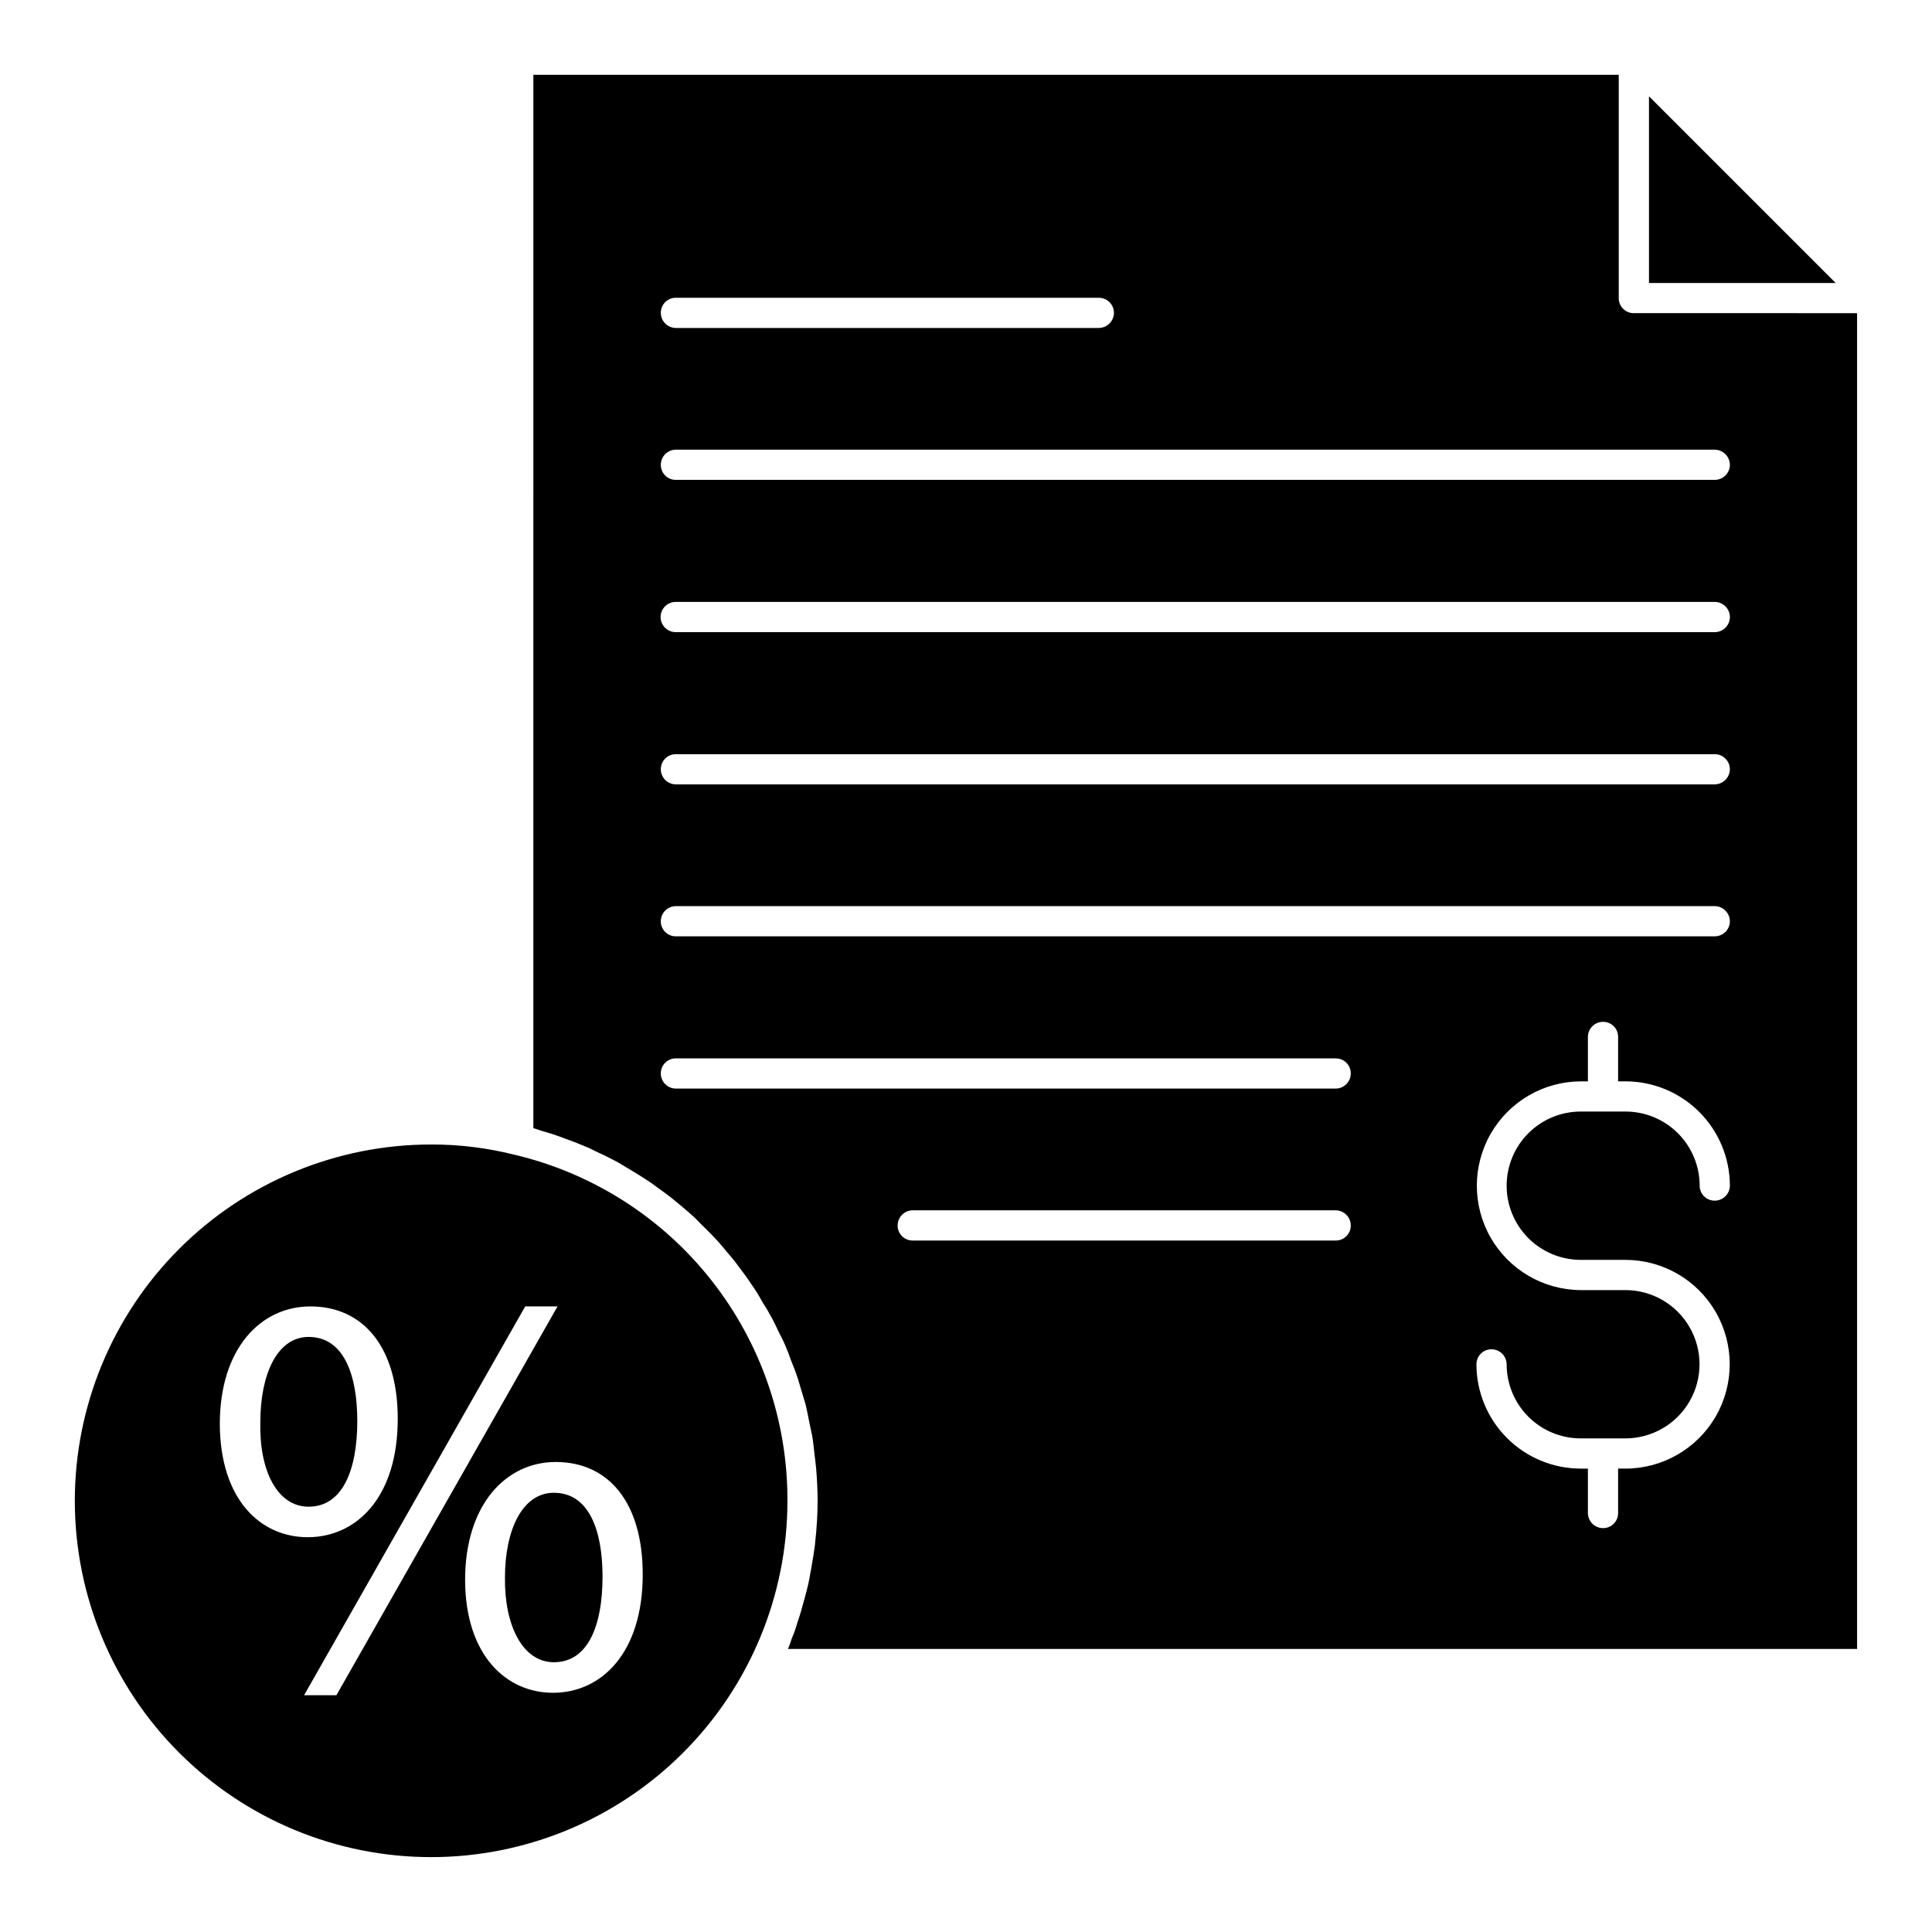 <?xml version="1.0" encoding="UTF-8"?>
<!-- The Best Svg Icon site in the world: iconSvg.co, Visit us! https://iconsvg.co -->
<svg fill="#000000" width="800px" height="800px" version="1.1" viewBox="144 144 512 512" xmlns="http://www.w3.org/2000/svg">
 <path d="m225.8 543.29c-8.406 0-13.129-9.684-12.809-22.414 0-12.57 4.402-22.574 12.809-22.574 9.367 0 12.887 10.168 12.887 22.254 0 13.207-4 22.734-12.887 22.734zm355.2-373.77v49.473h49.473zm-228.32 372.25c-0.012 25.039-9.965 49.047-27.676 66.746-17.707 17.703-41.723 27.645-66.762 27.641s-49.051-9.953-66.754-27.656c-17.707-17.707-27.656-41.719-27.66-66.758 0-25.039 9.941-49.051 27.641-66.762 17.699-17.711 41.707-27.664 66.746-27.676 7.477-0.023 14.926 0.895 22.176 2.723 20.637 4.883 39.016 16.609 52.141 33.266 13.125 16.66 20.227 37.27 20.148 58.477zm-127.13 9.605c12.809 0 23.855-10.406 23.855-31.379 0-19.055-9.207-29.781-23.137-29.781-13.211 0-24.016 11.207-24.016 31.141 0.082 20.094 10.809 30.02 23.297 30.02zm66.203-61.164-8.562-0.004-58.602 103.04h8.566zm22.574 71.012c0-19.055-9.047-29.781-23.055-29.781-13.129 0-24.016 11.207-24.016 31.305 0.078 19.93 10.887 29.859 23.297 29.859 12.73 0 23.777-10.41 23.777-31.379zm321.82-334.23v354h-283.32c0.398-0.961 0.719-1.922 1.039-2.883h0.004c0.574-1.324 1.055-2.688 1.441-4.082 0.719-2.078 1.359-4.324 1.922-6.481 0.402-1.363 0.723-2.723 1.043-4.086 0.48-2.402 0.883-4.801 1.281-7.203 0.156-1.199 0.398-2.402 0.48-3.602l-0.004-0.004c0.414-3.613 0.629-7.25 0.641-10.887 0-2.961-0.156-5.844-0.398-8.727-0.078-0.961-0.234-1.922-0.32-2.801-0.242-1.922-0.398-3.844-0.723-5.766l-0.719-3.363c-0.32-1.68-0.641-3.363-1.039-4.961-0.32-1.203-0.723-2.32-1.039-3.445-0.48-1.602-0.883-3.121-1.441-4.644-0.398-1.203-0.879-2.32-1.359-3.523-0.48-1.441-1.043-2.883-1.684-4.324-0.48-1.121-1.121-2.32-1.68-3.445-0.641-1.359-1.281-2.719-2-4l-0.008 0.008c-0.605-1.156-1.273-2.277-2-3.363-0.723-1.281-1.441-2.562-2.242-3.762-0.719-1.121-1.52-2.16-2.242-3.281-0.883-1.121-1.68-2.32-2.562-3.441-0.801-1.121-1.68-2.078-2.562-3.121-0.879-1.125-1.84-2.164-2.723-3.203-0.961-1.039-1.922-2-2.883-2.961-1.039-0.961-2-2-2.961-2.965-1.043-0.961-2.082-1.84-3.121-2.723-1.121-0.883-2.164-1.844-3.203-2.641-1.121-0.879-2.242-1.68-3.363-2.484-1.199-0.879-2.242-1.68-3.441-2.402-1.203-0.797-2.402-1.52-3.602-2.242l-3.602-2.16c-1.199-0.641-2.481-1.281-3.762-1.922-1.281-0.559-2.562-1.199-3.844-1.844-1.281-0.559-2.562-1.039-3.922-1.598-1.359-0.48-2.719-1.039-4.082-1.52-1.281-0.48-2.641-0.883-4.004-1.281-0.961-0.234-1.844-0.641-2.805-0.883l0.004-279.15h287.64v59.16c-0.012 1.066 0.406 2.09 1.16 2.844 0.754 0.75 1.777 1.172 2.844 1.16zm-317.02-0.078c0.004 2.207 1.793 3.996 4 4.004h112.08c2.195-0.035 3.969-1.809 4.004-4.004-0.008-2.207-1.797-3.996-4.004-4.004h-112.08c-1.062-0.008-2.086 0.41-2.84 1.16-0.754 0.754-1.172 1.777-1.16 2.84zm182.84 241.84c-0.008-2.211-1.793-3.996-4.004-4.004h-112.08c-2.207 0.004-3.996 1.793-4 4.004-0.012 1.062 0.406 2.086 1.16 2.84 0.754 0.754 1.777 1.172 2.84 1.16h112.08c1.066 0.012 2.09-0.406 2.844-1.16 0.754-0.754 1.172-1.777 1.16-2.84zm0-40.27c0.012-1.066-0.41-2.09-1.16-2.84-0.754-0.754-1.777-1.172-2.844-1.16h-174.84c-1.066-0.012-2.09 0.406-2.844 1.16-0.75 0.75-1.172 1.773-1.16 2.84 0.008 2.207 1.797 3.996 4.004 4.004h174.84c2.211-0.008 3.996-1.797 4.004-4.004zm41.309 29.699c0.008-5.199 2.078-10.18 5.754-13.859 3.676-3.676 8.66-5.746 13.859-5.754h11.848c5.211-0.008 10.215 2.055 13.906 5.731 3.691 3.68 5.773 8.672 5.785 13.883-0.008 1.066 0.41 2.09 1.16 2.844 0.754 0.754 1.777 1.172 2.844 1.16 2.207-0.008 3.996-1.793 4.004-4.004-0.02-7.332-2.949-14.355-8.141-19.535-5.191-5.176-12.227-8.086-19.559-8.082h-1.922v-11.766c0.012-1.066-0.406-2.09-1.16-2.844-0.754-0.75-1.777-1.168-2.844-1.16-2.207 0.008-3.996 1.797-4 4.004v11.77h-1.922c-9.848 0.051-18.922 5.336-23.832 13.871-4.906 8.535-4.906 19.039 0 27.574 4.91 8.535 13.984 13.82 23.832 13.871h11.848c7.019 0 13.508 3.746 17.02 9.828 3.512 6.078 3.512 13.57 0 19.652-3.512 6.078-10 9.824-17.02 9.824h-11.848c-5.199-0.008-10.184-2.074-13.859-5.75s-5.746-8.66-5.754-13.859c-0.008-2.211-1.797-4-4.004-4.004-1.066-0.012-2.09 0.406-2.844 1.16-0.75 0.754-1.168 1.777-1.156 2.844 0.012 7.32 2.93 14.336 8.105 19.512 5.176 5.176 12.191 8.09 19.512 8.105h1.922v11.766c0.008 2.207 1.793 3.996 4 4.004 1.066 0.008 2.09-0.41 2.844-1.16 0.754-0.754 1.172-1.777 1.16-2.844v-11.77h1.922c9.883 0 19.012-5.269 23.953-13.828 4.941-8.559 4.941-19.102 0-27.66-4.941-8.555-14.07-13.828-23.953-13.828h-11.848c-5.211-0.012-10.207-2.094-13.883-5.785-3.68-3.695-5.738-8.695-5.731-13.91zm59.16-70.047c-0.035-2.195-1.809-3.969-4.004-4h-275.31c-2.207 0.004-3.992 1.793-4 4-0.012 1.066 0.406 2.09 1.16 2.844 0.754 0.75 1.777 1.168 2.84 1.156h275.31c2.207-0.004 3.996-1.793 4.004-4zm0-40.27v0.004c-0.008-2.207-1.797-3.996-4.004-4.004h-275.31c-1.062-0.012-2.086 0.41-2.84 1.16-0.754 0.754-1.172 1.777-1.16 2.844 0.004 2.207 1.793 3.996 4 4h275.31c2.195-0.031 3.969-1.805 4.004-4zm0-40.348v0.004c-0.008-2.207-1.797-3.996-4.004-4.004h-275.31c-1.07-0.016-2.102 0.402-2.863 1.152-0.766 0.754-1.195 1.781-1.195 2.852 0 1.07 0.43 2.098 1.195 2.852 0.762 0.75 1.793 1.164 2.863 1.152h275.31c2.207-0.008 3.996-1.797 4.004-4.004zm0-40.348v0.004c-0.035-2.199-1.809-3.973-4.004-4.004h-275.31c-2.207 0.004-3.992 1.793-4 4-0.012 1.066 0.406 2.09 1.16 2.844 0.754 0.754 1.777 1.172 2.84 1.16h275.31c2.207-0.004 3.996-1.793 4.004-4zm-311.65 272.43c-8.406 0-12.969 9.926-12.969 22.496-0.156 12.73 4.723 22.414 12.969 22.414 8.965 0 12.891-9.523 12.891-22.734-0.004-12.086-3.523-22.172-12.891-22.172z"/>
</svg>